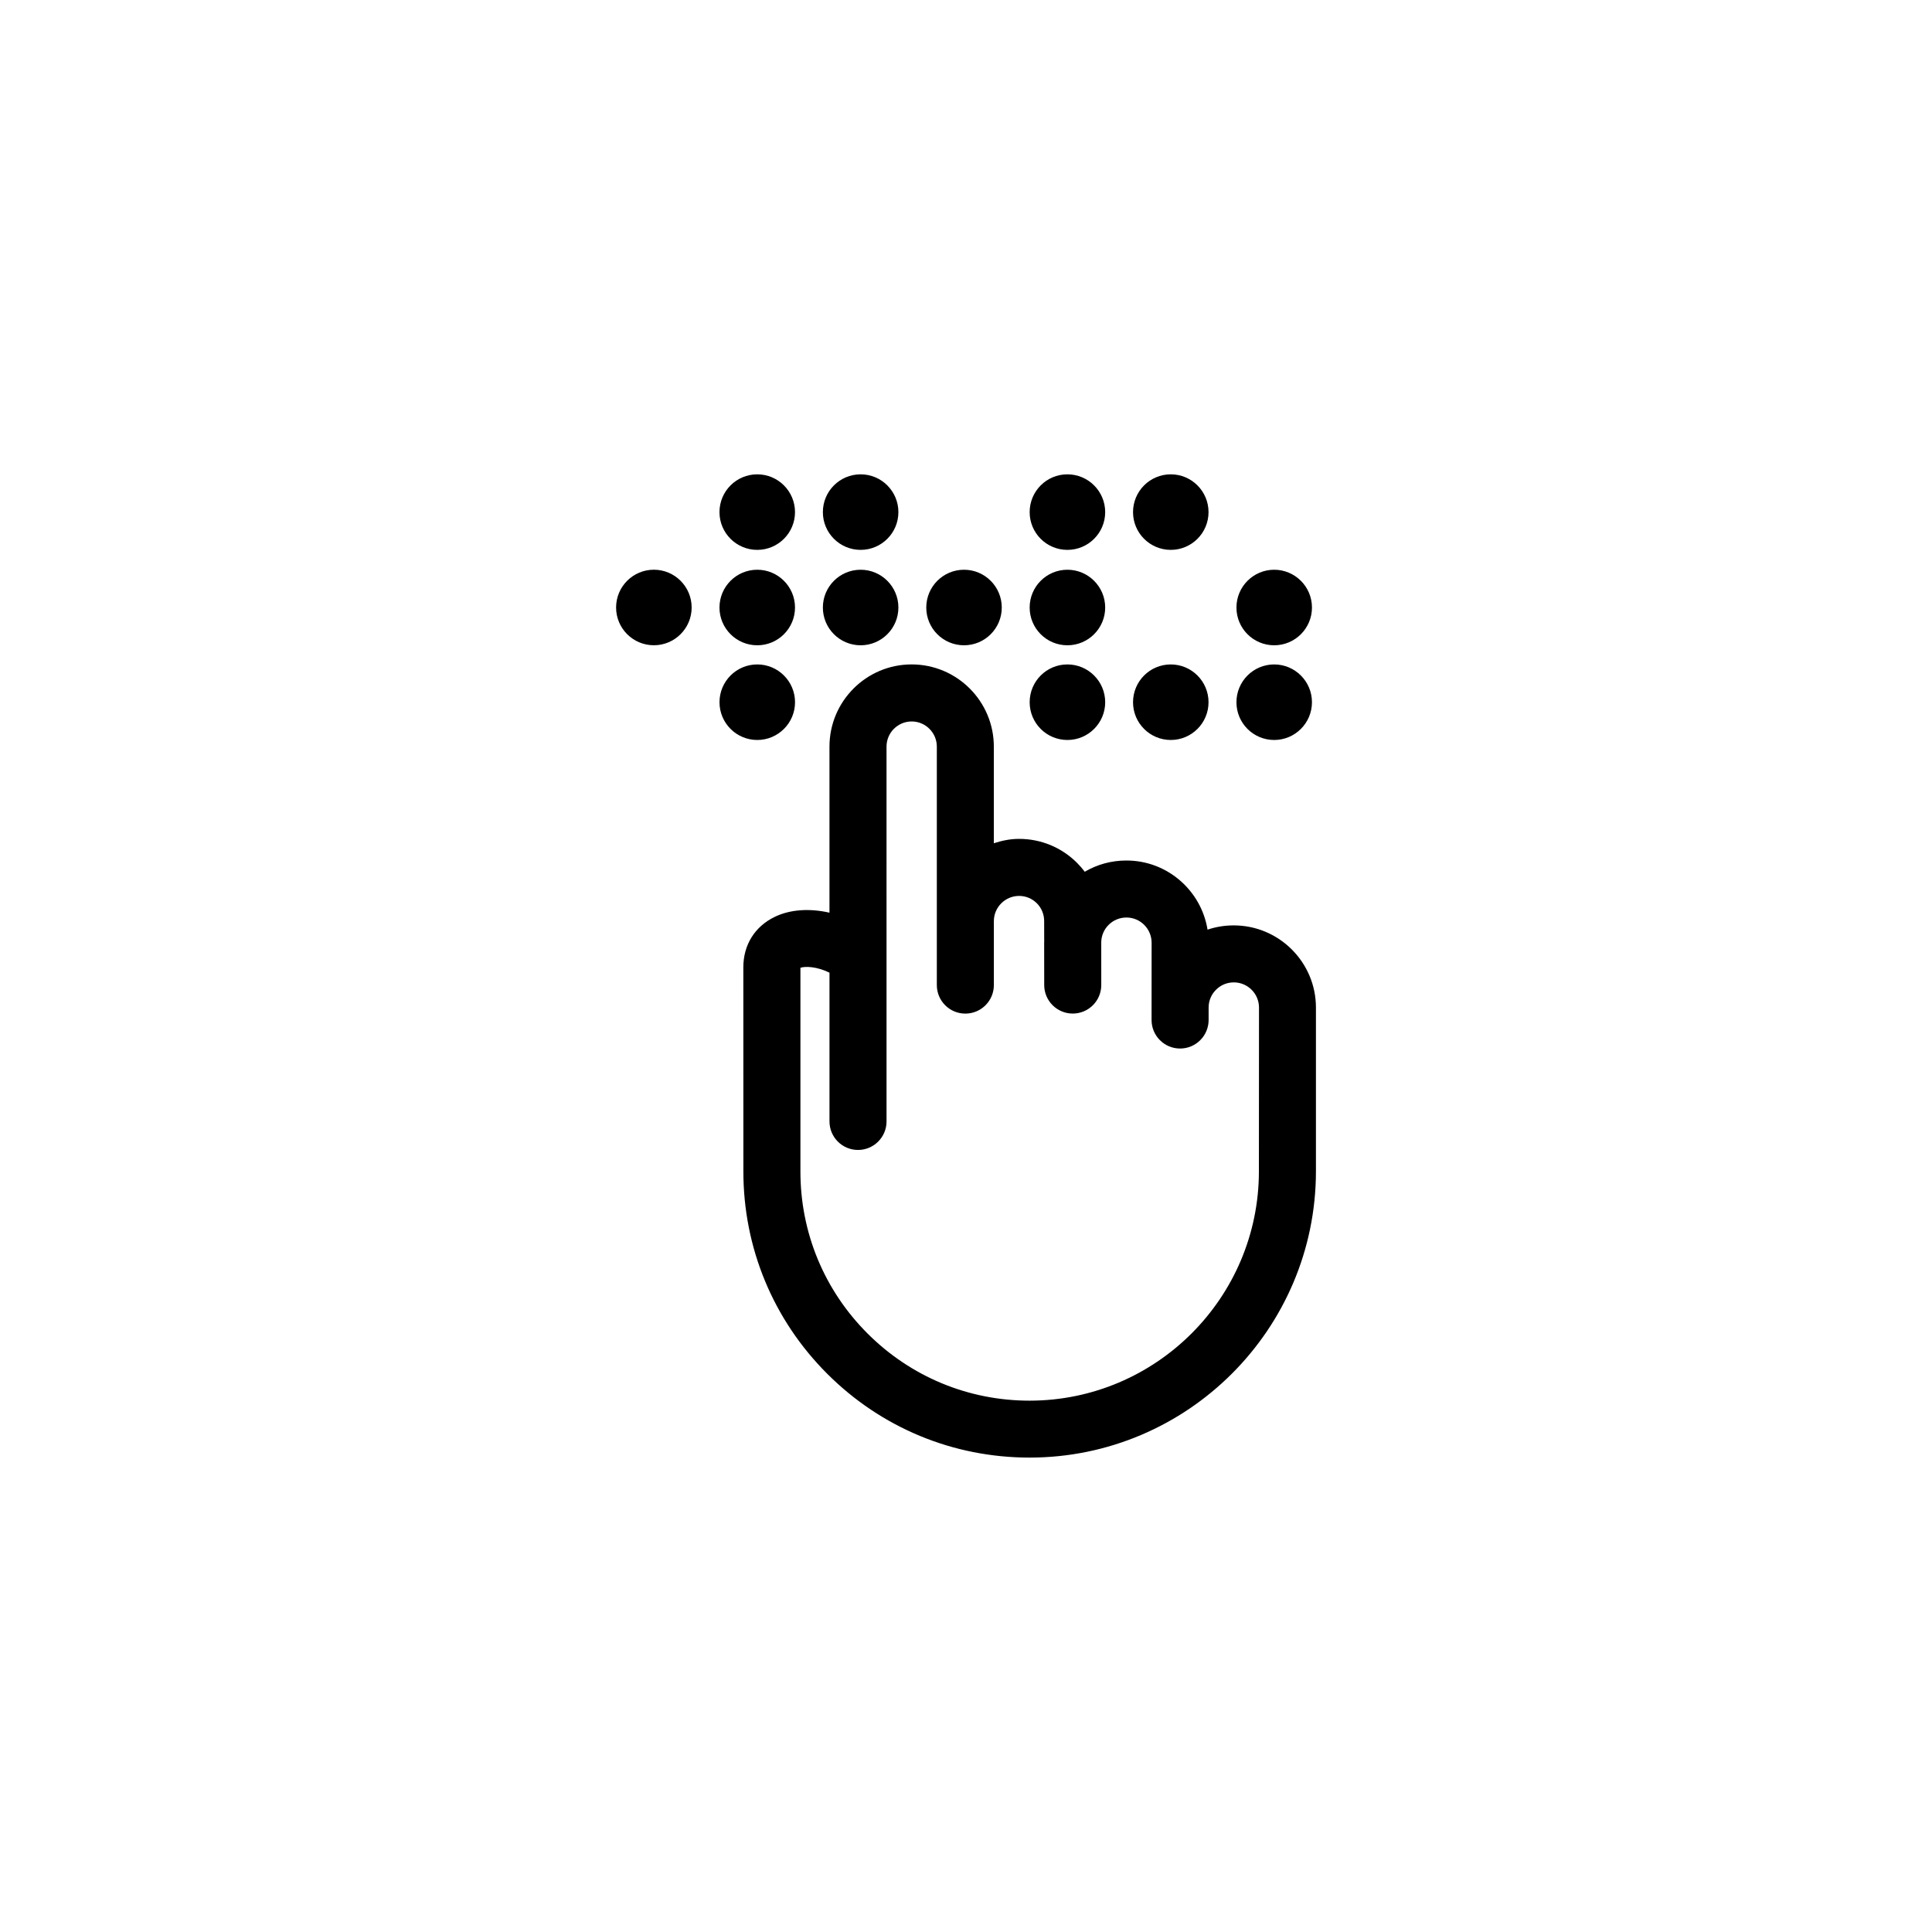 <?xml version="1.0" encoding="UTF-8"?>
<!-- Uploaded to: ICON Repo, www.svgrepo.com, Generator: ICON Repo Mixer Tools -->
<svg fill="#000000" width="800px" height="800px" version="1.1" viewBox="144 144 512 512" xmlns="http://www.w3.org/2000/svg">
 <path d="m470.95 389.24c-2.41 0-4.727 0.383-6.941 1.125-1.672-10.375-10.68-18.32-21.484-18.32-0.012-0.004-0.031-0.004-0.051 0-3.926 0-7.691 1.031-11.004 2.977-0.613-0.816-1.289-1.598-2.023-2.332-4.102-4.109-9.566-6.379-15.391-6.379h-0.02c-2.332 0-4.543 0.473-6.66 1.16v-25.609c0-12.016-9.77-21.785-21.785-21.785-12.012 0-21.773 9.77-21.773 21.785v44.008c-5.176-1.176-10.352-0.906-14.504 1.109-5.297 2.562-8.324 7.441-8.324 13.371l0.012 54.062c-0.012 20.258 7.879 39.312 22.207 53.641 14.332 14.332 33.379 22.223 53.637 22.223 41.84 0 75.883-34.039 75.891-75.879v-43.395c-0.008-11.988-9.777-21.762-21.785-21.762zm6.672 65.18c-0.012 33.5-27.266 60.758-60.773 60.77-16.219 0-31.469-6.328-42.945-17.801-11.477-11.477-17.793-26.738-17.785-42.949v-53.961c1.199-0.453 4.348-0.363 7.703 1.289v39.422c0 4.172 3.379 7.559 7.559 7.559 4.172 0 7.559-3.387 7.559-7.559l-0.004-99.324c0-3.68 2.988-6.672 6.66-6.672 3.68 0 6.672 2.992 6.672 6.672v63.191c0 4.172 3.375 7.559 7.551 7.559h0.004c4.176 0 7.559-3.387 7.559-7.559v-16.957c0-3.672 3.004-6.664 6.68-6.672 1.785 0 3.445 0.691 4.707 1.945 1.25 1.258 1.949 2.934 1.941 4.731l0.012 5.375c-0.012 0.109-0.012 0.23-0.012 0.344l0.016 11.23c0.004 4.172 3.391 7.551 7.559 7.551h0.012c4.168-0.004 7.551-3.391 7.547-7.562l-0.004-11.422c0.055-1.715 0.734-3.309 1.953-4.519 1.258-1.258 2.934-1.949 4.727-1.949h0.012c3.668 0 6.644 2.996 6.656 6.656l-0.012 20.5c-0.004 4.172 3.375 7.559 7.547 7.562h0.012c4.168 0 7.547-3.375 7.559-7.547v-3.305c0-1.785 0.695-3.461 1.953-4.715 1.258-1.266 2.934-1.961 4.727-1.961 3.672 0 6.664 2.992 6.672 6.66zm-160.34-159.44c-5.535 0-10.012 4.488-10.012 10.016 0 5.523 4.481 10.004 10.012 10.004 5.527 0 10.012-4.488 10.012-10.004 0-5.527-4.484-10.016-10.012-10.016zm164.39 20.027c5.535 0 10.012-4.488 10.012-10.004 0-5.531-4.488-10.016-10.012-10.016-5.523 0-10 4.488-10 10.016-0.004 5.516 4.465 10.004 10 10.004zm-54.797 25.094c5.531 0 10.012-4.488 10.012-10.004 0-5.531-4.492-10.016-10.012-10.016-5.543 0-10.004 4.488-10.004 10.016 0 5.519 4.461 10.004 10.004 10.004zm-72.184-10.004c0-5.531-4.484-10.016-10.012-10.016-5.527 0-10.004 4.488-10.004 10.016 0 5.523 4.481 10.004 10.004 10.004 5.527 0 10.012-4.484 10.012-10.004zm99.578 10.004c5.531 0 10.004-4.488 10.004-10.004 0-5.531-4.484-10.016-10.004-10.016-5.535 0-10.004 4.488-10.004 10.016-0.004 5.519 4.477 10.004 10.004 10.004zm-27.395-50.379c5.531 0 10.012-4.488 10.012-10.004 0-5.531-4.492-10.016-10.012-10.016-5.543 0-10.004 4.488-10.004 10.016 0 5.519 4.461 10.004 10.004 10.004zm27.395 0c5.531 0 10.004-4.488 10.004-10.004 0-5.531-4.484-10.016-10.004-10.016-5.535 0-10.004 4.488-10.004 10.016-0.004 5.519 4.477 10.004 10.004 10.004zm27.402 50.379c5.535 0 10.012-4.488 10.012-10.004 0-5.531-4.488-10.016-10.012-10.016-5.523 0-10 4.488-10 10.016-0.004 5.519 4.465 10.004 10 10.004zm-54.797-25.094c5.531 0 10.012-4.488 10.012-10.004 0-5.531-4.492-10.016-10.012-10.016-5.543 0-10.004 4.488-10.004 10.016 0 5.516 4.461 10.004 10.004 10.004zm-27.398 0c5.531 0 10.004-4.488 10.004-10.004 0-5.531-4.481-10.016-10.004-10.016-5.543 0-10.004 4.488-10.004 10.016-0.004 5.516 4.465 10.004 10.004 10.004zm-27.395 0c5.527 0 10.004-4.488 10.004-10.004 0-5.531-4.484-10.016-10.004-10.016-5.543 0-10.012 4.488-10.012 10.016 0 5.516 4.469 10.004 10.012 10.004zm-27.398 0c5.527 0 10.004-4.488 10.004-10.004 0-5.531-4.484-10.016-10.004-10.016-5.535 0-10.012 4.488-10.012 10.016-0.004 5.516 4.477 10.004 10.012 10.004zm27.398-25.285c5.527 0 10.004-4.488 10.004-10.004 0-5.531-4.484-10.016-10.004-10.016-5.543 0-10.012 4.488-10.012 10.016 0 5.519 4.469 10.004 10.012 10.004zm-27.398 0c5.527 0 10.004-4.488 10.004-10.004 0-5.531-4.484-10.016-10.004-10.016-5.535 0-10.012 4.488-10.012 10.016-0.004 5.519 4.477 10.004 10.012 10.004z"/>
</svg>